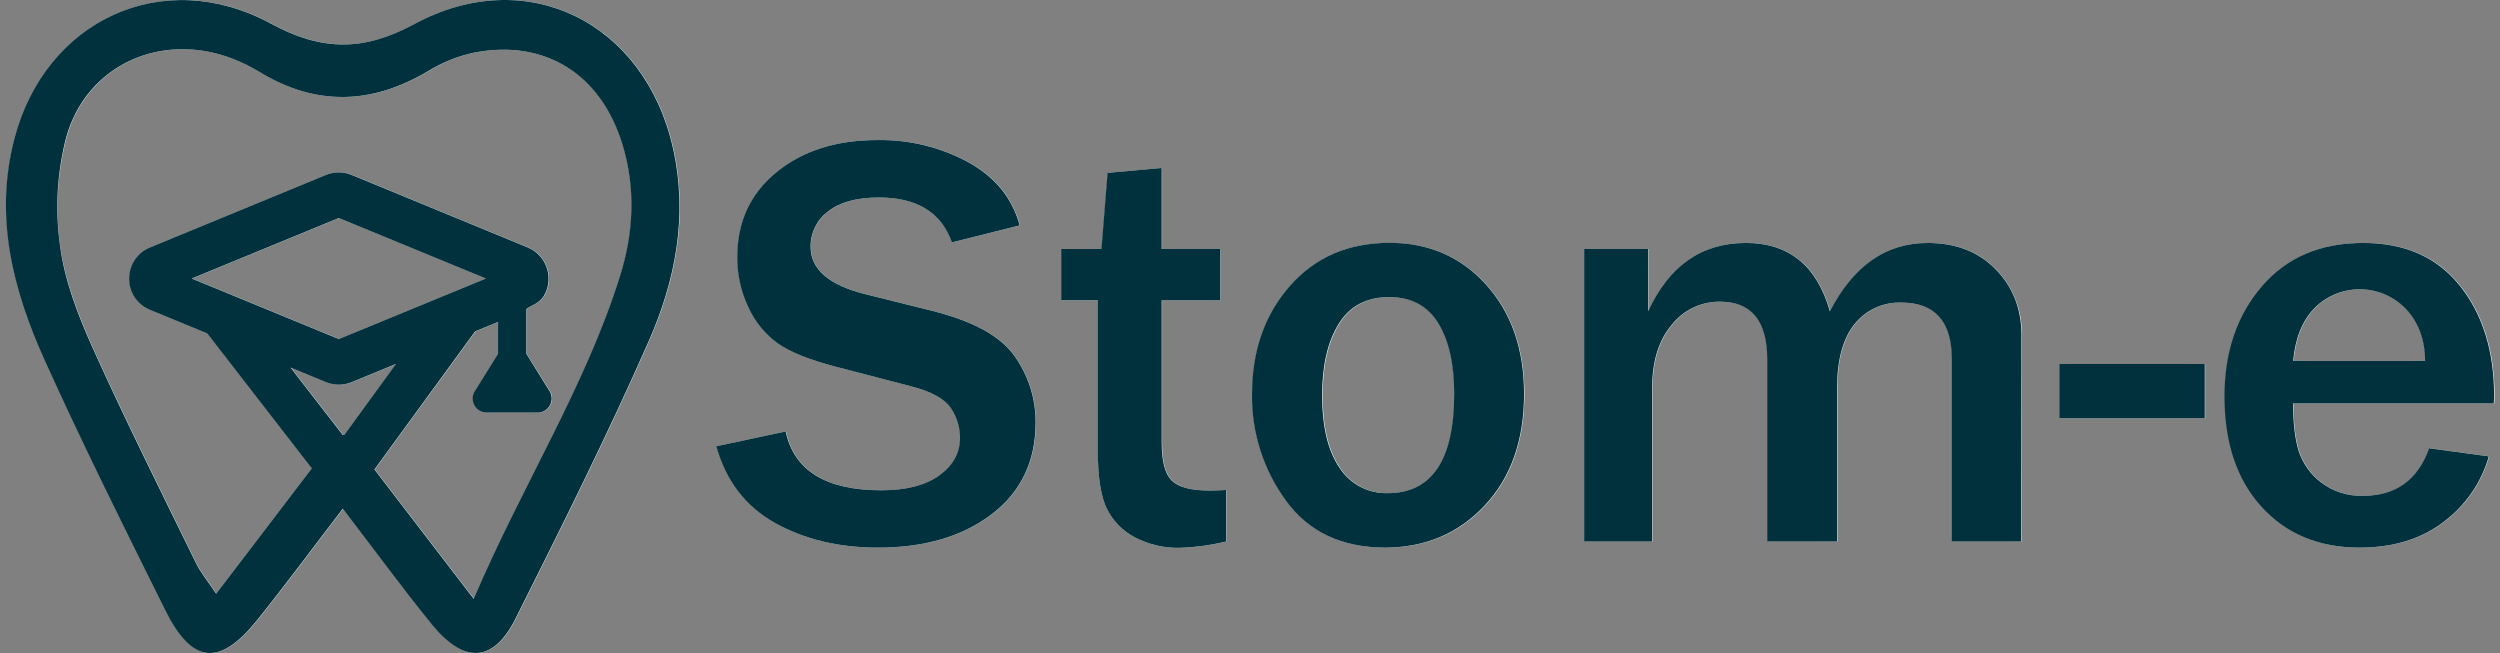 <?xml version="1.0" encoding="UTF-8"?> <svg xmlns="http://www.w3.org/2000/svg" viewBox="1603.43 2396.4 793.14 207.2" width="793.14" height="207.2" data-guides="{&quot;vertical&quot;:[],&quot;horizontal&quot;:[]}"><rect x="1603.43" y="2396.4" width="793.14" height="207.2" fill="#808080" stroke="none"/><path fill="rgb(255, 255, 255)" stroke="none" fill-opacity="1" stroke-width="1" stroke-opacity="1" color="rgb(51, 51, 51)" font-size-adjust="none" class="cls-1" id="tSvg5c58b7c6d7" title="Path 1" d="M 1817.04 2443.4 C 1808.12 2403.57 1770.75 2384.74 1735.04 2404.02C 1718.89 2412.74 1705.64 2412.66 1689.52 2403.92C 1655.18 2385.3 1617.95 2402.82 1608.12 2440.4C 1601.63 2465.23 1607.68 2488.4 1617.72 2510.68C 1629.79 2537.44 1642.91 2563.68 1655.98 2590.01C 1664.46 2607.06 1673.17 2607.94 1685.05 2593.22C 1693.9 2582.22 1702.25 2570.89 1712.31 2557.77C 1722.69 2571.33 1731.31 2583.15 1740.55 2594.49C 1750.78 2607.07 1760.09 2606.64 1767.08 2592.69C 1781.64 2563.63 1796.19 2534.52 1809.28 2504.79C 1817.79 2485.49 1821.88 2464.98 1817.04 2443.4ZM 1695.71 2513.01 C 1699.467 2514.553 1703.223 2516.097 1706.98 2517.64C 1709.586 2518.72 1712.514 2518.72 1715.12 2517.64C 1719.81 2515.71 1724.5 2513.78 1729.19 2511.85C 1723.72 2519.367 1718.25 2526.883 1712.78 2534.4C 1712.613 2534.4 1712.447 2534.4 1712.28 2534.4C 1706.757 2527.27 1701.233 2520.14 1695.71 2513.01ZM 1664.37 2484.77 C 1679.93 2478.367 1695.49 2471.963 1711.05 2465.56C 1726.607 2471.963 1742.163 2478.367 1757.72 2484.77C 1742.163 2491.17 1726.607 2497.57 1711.05 2503.97C 1695.49 2497.57 1679.93 2491.17 1664.37 2484.77ZM 1800.24 2484 C 1789.19 2519.1 1769.34 2550.11 1753.84 2586.4C 1743.337 2572.713 1732.833 2559.027 1722.33 2545.34C 1732.98 2530.737 1743.63 2516.133 1754.28 2501.53C 1756.707 2500.53 1759.133 2499.53 1761.56 2498.53C 1761.56 2501.907 1761.56 2505.283 1761.56 2508.66C 1759.15 2512.52 1756.74 2516.38 1754.33 2520.24C 1752.344 2523.069 1754.165 2526.987 1757.608 2527.292C 1757.731 2527.303 1757.856 2527.309 1757.98 2527.31C 1763.36 2527.31 1768.74 2527.31 1774.12 2527.31C 1777.569 2527.284 1779.696 2523.534 1777.949 2520.561C 1777.933 2520.534 1777.916 2520.507 1777.9 2520.48C 1775.44 2516.543 1772.98 2512.607 1770.52 2508.67C 1770.52 2503.947 1770.52 2499.223 1770.52 2494.5C 1770.52 2494.19 1773.06 2493 1773.39 2492.78C 1774.433 2492.185 1775.336 2491.373 1776.04 2490.4C 1777.529 2487.922 1777.961 2484.95 1777.24 2482.15C 1776.416 2478.87 1774.08 2476.179 1770.95 2474.9C 1752.34 2467.233 1733.73 2459.567 1715.12 2451.9C 1712.511 2450.821 1709.579 2450.821 1706.97 2451.9C 1688.363 2459.567 1669.757 2467.233 1651.15 2474.9C 1643.525 2478.036 1642.154 2488.25 1648.683 2493.285C 1649.438 2493.868 1650.268 2494.347 1651.15 2494.71C 1657.21 2497.203 1663.27 2499.697 1669.33 2502.19C 1680.363 2516.443 1691.397 2530.697 1702.43 2544.95C 1692.49 2557.95 1682.73 2570.77 1672.09 2584.73C 1669.39 2580.68 1667.09 2577.96 1665.6 2574.86C 1654.6 2552.24 1643.25 2529.73 1632.93 2506.78C 1628.23 2496.35 1623.93 2485.21 1622.46 2474.01C 1620.928 2462.629 1621.638 2451.058 1624.55 2439.95C 1631.05 2416.82 1654.95 2406.32 1677.43 2415.07C 1680.368 2416.207 1683.199 2417.602 1685.89 2419.24C 1703.82 2430.15 1721.51 2429.58 1739.39 2418.92C 1743.857 2416.179 1748.756 2414.214 1753.88 2413.11C 1776.46 2408.71 1794.14 2419.96 1800.96 2442.11C 1805.33 2456.23 1804.55 2470.34 1800.24 2484Z"></path><path fill="rgb(255, 255, 255)" stroke="none" fill-opacity="1" stroke-width="1" stroke-opacity="1" color="rgb(51, 51, 51)" font-size-adjust="none" class="cls-1" id="tSvg3d132054e6" title="Path 2" d="M 1830.8 2537.98 C 1838.133 2536.417 1845.467 2534.853 1852.8 2533.29C 1855.427 2545.73 1865.533 2551.947 1883.12 2551.94C 1891.12 2551.94 1897.29 2550.35 1901.63 2547.17C 1905.97 2543.99 1908.13 2540.037 1908.11 2535.31C 1908.121 2531.915 1907.095 2528.597 1905.17 2525.8C 1903.21 2522.9 1899.013 2520.62 1892.58 2518.96C 1884.58 2516.877 1876.58 2514.793 1868.58 2512.71C 1860.38 2510.57 1854.317 2508.137 1850.39 2505.41C 1846.29 2502.465 1843.043 2498.487 1840.98 2493.88C 1838.616 2488.918 1837.403 2483.486 1837.43 2477.99C 1837.43 2466.777 1841.593 2457.777 1849.92 2450.99C 1858.247 2444.203 1868.913 2440.82 1881.92 2440.84C 1892.001 2440.669 1901.956 2443.104 1910.82 2447.91C 1919.3 2452.63 1924.703 2459.297 1927.03 2467.91C 1919.853 2469.707 1912.677 2471.503 1905.5 2473.3C 1902.167 2463.807 1894.447 2459.06 1882.34 2459.06C 1875.3 2459.06 1869.927 2460.53 1866.22 2463.47C 1862.669 2466.093 1860.599 2470.266 1860.66 2474.68C 1860.66 2481.84 1866.48 2486.863 1878.12 2489.75C 1885.223 2491.523 1892.327 2493.297 1899.43 2495.07C 1912.35 2498.323 1921.017 2503.117 1925.43 2509.45C 1929.776 2515.587 1932.091 2522.93 1932.05 2530.45C 1932.05 2542.77 1927.41 2552.463 1918.13 2559.53C 1908.85 2566.597 1896.83 2570.133 1882.07 2570.14C 1869.63 2570.14 1858.743 2567.537 1849.41 2562.33C 1840.077 2557.123 1833.873 2549.007 1830.8 2537.98Z"></path><path fill="rgb(255, 255, 255)" stroke="none" fill-opacity="1" stroke-width="1" stroke-opacity="1" color="rgb(51, 51, 51)" font-size-adjust="none" class="cls-1" id="tSvg67885d1b23" title="Path 3" d="M 1992.5 2551.85 C 1992.5 2557.3 1992.5 2562.75 1992.5 2568.2C 1987.738 2569.346 1982.874 2570.015 1977.98 2570.2C 1972.925 2570.356 1967.914 2569.209 1963.43 2566.87C 1959.568 2564.833 1956.459 2561.612 1954.56 2557.68C 1952.687 2553.8 1951.753 2547.8 1951.76 2539.68C 1951.76 2523.68 1951.76 2507.68 1951.76 2491.68C 1947.913 2491.68 1944.067 2491.68 1940.22 2491.68C 1940.22 2486.253 1940.22 2480.827 1940.22 2475.4C 1944.477 2475.4 1948.733 2475.4 1952.99 2475.4C 1953.633 2467.347 1954.277 2459.293 1954.92 2451.24C 1960.647 2450.72 1966.373 2450.2 1972.1 2449.68C 1972.1 2458.253 1972.1 2466.827 1972.1 2475.4C 1978.317 2475.4 1984.533 2475.4 1990.75 2475.4C 1990.75 2480.823 1990.75 2486.247 1990.75 2491.67C 1984.533 2491.67 1978.317 2491.67 1972.1 2491.67C 1972.1 2506.77 1972.1 2521.87 1972.1 2536.97C 1972.1 2542.79 1973.157 2546.753 1975.27 2548.86C 1977.383 2550.967 1981.383 2552.023 1987.27 2552.03C 1988.92 2552.03 1990.66 2551.97 1992.5 2551.85Z"></path><path fill="rgb(255, 255, 255)" stroke="none" fill-opacity="1" stroke-width="1" stroke-opacity="1" color="rgb(51, 51, 51)" font-size-adjust="none" class="cls-1" id="tSvg77126b6167" title="Path 4" d="M 2043.03 2570.13 C 2029.31 2570.13 2018.837 2565.2 2011.61 2555.34C 2004.388 2545.514 2000.58 2533.593 2000.77 2521.4C 2000.77 2507.68 2004.77 2496.257 2012.77 2487.13C 2020.77 2478.003 2031.323 2473.453 2044.43 2473.48C 2056.857 2473.48 2067.07 2477.923 2075.07 2486.81C 2083.07 2495.697 2087.07 2507.24 2087.07 2521.44C 2087.07 2536.107 2082.923 2547.883 2074.63 2556.77C 2066.337 2565.657 2055.803 2570.11 2043.03 2570.13ZM 2043.76 2552.86 C 2057.853 2552.86 2064.897 2542.357 2064.89 2521.35C 2064.89 2511.857 2063.223 2504.37 2059.89 2498.89C 2056.557 2493.41 2051.38 2490.667 2044.36 2490.66C 2037.14 2490.66 2031.783 2493.493 2028.29 2499.16C 2024.797 2504.827 2023.05 2512.347 2023.05 2521.72C 2023.05 2531.82 2024.903 2539.537 2028.61 2544.87C 2031.928 2549.986 2037.665 2553.011 2043.76 2552.86Z"></path><path fill="rgb(255, 255, 255)" stroke="none" fill-opacity="1" stroke-width="1" stroke-opacity="1" color="rgb(51, 51, 51)" font-size-adjust="none" class="cls-1" id="tSvg7018f6f748" title="Path 5" d="M 2244.78 2568.2 C 2237.447 2568.2 2230.113 2568.2 2222.78 2568.2C 2222.78 2548.933 2222.78 2529.667 2222.78 2510.4C 2222.78 2498.4 2217.447 2492.4 2206.78 2492.4C 2201.037 2492.195 2195.535 2494.716 2191.94 2499.2C 2188.227 2503.733 2186.373 2510.5 2186.38 2519.5C 2186.38 2535.733 2186.38 2551.967 2186.38 2568.2C 2178.99 2568.2 2171.6 2568.2 2164.21 2568.2C 2164.21 2548.933 2164.21 2529.667 2164.21 2510.4C 2164.21 2498.213 2159.21 2492.117 2149.21 2492.11C 2143.25 2492.061 2137.604 2494.775 2133.92 2499.46C 2129.78 2504.36 2127.71 2511.027 2127.71 2519.46C 2127.71 2535.707 2127.71 2551.953 2127.71 2568.2C 2120.52 2568.2 2113.33 2568.2 2106.14 2568.2C 2106.14 2537.267 2106.14 2506.333 2106.14 2475.4C 2112.903 2475.4 2119.667 2475.4 2126.43 2475.4C 2126.43 2481.99 2126.43 2488.58 2126.43 2495.17C 2133.037 2480.71 2143.37 2473.48 2157.43 2473.48C 2171.09 2473.48 2179.97 2480.71 2184.07 2495.17C 2191.543 2480.71 2201.877 2473.48 2215.07 2473.48C 2224.01 2473.48 2231.207 2476.267 2236.66 2481.84C 2242.092 2487.366 2245.045 2494.863 2244.84 2502.61C 2244.82 2524.473 2244.8 2546.337 2244.78 2568.2Z"></path><path fill="rgb(255, 255, 255)" stroke="none" fill-opacity="1" stroke-width="1" stroke-opacity="1" color="rgb(51, 51, 51)" font-size-adjust="none" class="cls-1" id="tSvg97e55674a2" title="Path 6" d="M 2303.03 2511.89 C 2303.03 2517.617 2303.03 2523.343 2303.03 2529.07C 2287.657 2529.07 2272.283 2529.07 2256.91 2529.07C 2256.91 2523.343 2256.91 2517.617 2256.91 2511.89C 2272.283 2511.89 2287.657 2511.89 2303.03 2511.89Z"></path><path fill="rgb(255, 255, 255)" stroke="none" fill-opacity="1" stroke-width="1" stroke-opacity="1" color="rgb(51, 51, 51)" font-size-adjust="none" class="cls-1" id="tSvg1155298df68" title="Path 7" d="M 2374.23 2538.62 C 2380.537 2539.477 2386.843 2540.333 2393.15 2541.19C 2390.766 2549.491 2385.734 2556.784 2378.82 2561.96C 2371.707 2567.407 2362.793 2570.13 2352.08 2570.13C 2339.22 2570.13 2328.887 2565.813 2321.08 2557.18C 2313.273 2548.547 2309.353 2536.847 2309.32 2522.08C 2309.32 2508.08 2313.27 2496.473 2321.17 2487.26C 2329.07 2478.047 2339.79 2473.453 2353.33 2473.48C 2366.563 2473.48 2376.79 2478.013 2384.01 2487.08C 2391.23 2496.147 2394.843 2507.783 2394.85 2521.99C 2394.82 2522.787 2394.79 2523.583 2394.76 2524.38C 2373.523 2524.38 2352.287 2524.38 2331.05 2524.38C 2331.05 2530.687 2331.647 2535.74 2332.84 2539.54C 2334.139 2543.499 2336.625 2546.962 2339.96 2549.46C 2343.777 2552.369 2348.484 2553.863 2353.28 2553.69C 2363.633 2553.69 2370.617 2548.667 2374.23 2538.62ZM 2372.94 2510.88 C 2372.88 2504.213 2370.88 2498.76 2366.94 2494.52C 2359.088 2486.228 2345.943 2486.043 2337.86 2494.11C 2334.013 2498.057 2331.75 2503.647 2331.07 2510.88C 2345.027 2510.88 2358.983 2510.88 2372.94 2510.88Z"></path><path fill="#00313d" stroke="none" fill-opacity="1" stroke-width="1" stroke-opacity="1" color="rgb(51, 51, 51)" font-size-adjust="none" class="cls-1" id="tSvg1620f0baae4" title="Path 8" d="M 1816.93 2443.4 C 1808.01 2403.57 1770.63 2384.74 1734.93 2404.02C 1718.78 2412.74 1705.53 2412.66 1689.42 2403.92C 1655.06 2385.3 1617.83 2402.82 1608.01 2440.4C 1601.51 2465.23 1607.56 2488.4 1617.6 2510.68C 1629.67 2537.44 1642.8 2563.68 1655.87 2590.01C 1664.34 2607.06 1673.06 2607.94 1684.93 2593.22C 1693.78 2582.22 1702.13 2570.89 1712.19 2557.77C 1722.58 2571.33 1731.19 2583.15 1740.43 2594.49C 1750.66 2607.07 1759.97 2606.64 1766.96 2592.69C 1781.52 2563.63 1796.07 2534.52 1809.17 2504.79C 1817.68 2485.49 1821.76 2464.98 1816.93 2443.4ZM 1695.6 2513.01 C 1699.353 2514.553 1703.107 2516.097 1706.86 2517.64C 1709.466 2518.72 1712.394 2518.72 1715 2517.64C 1719.69 2515.71 1724.38 2513.78 1729.07 2511.85C 1723.603 2519.367 1718.137 2526.883 1712.67 2534.4C 1712.5 2534.4 1712.33 2534.4 1712.16 2534.4C 1706.64 2527.27 1701.12 2520.14 1695.6 2513.01ZM 1664.25 2484.77 C 1679.81 2478.367 1695.37 2471.963 1710.93 2465.56C 1726.487 2471.963 1742.043 2478.367 1757.6 2484.77C 1742.043 2491.17 1726.487 2497.57 1710.93 2503.97C 1695.37 2497.57 1679.81 2491.17 1664.25 2484.77ZM 1800.13 2484 C 1789.13 2519.1 1769.22 2550.11 1753.72 2586.4C 1743.22 2572.713 1732.72 2559.027 1722.22 2545.34C 1732.867 2530.737 1743.513 2516.133 1754.16 2501.53C 1756.59 2500.53 1759.02 2499.53 1761.45 2498.53C 1761.45 2501.907 1761.45 2505.283 1761.45 2508.66C 1759.04 2512.52 1756.63 2516.38 1754.22 2520.24C 1752.226 2523.054 1754.026 2526.971 1757.46 2527.291C 1757.596 2527.303 1757.733 2527.31 1757.87 2527.31C 1763.247 2527.31 1768.623 2527.31 1774 2527.31C 1777.449 2527.284 1779.576 2523.534 1777.829 2520.561C 1777.813 2520.534 1777.796 2520.507 1777.78 2520.48C 1775.33 2516.54 1772.88 2512.6 1770.43 2508.66C 1770.43 2503.94 1770.43 2499.22 1770.43 2494.5C 1770.43 2494.19 1772.97 2493 1773.31 2492.78C 1774.337 2492.178 1775.226 2491.368 1775.92 2490.4C 1777.413 2487.923 1777.848 2484.951 1777.13 2482.15C 1776.302 2478.869 1773.963 2476.177 1770.83 2474.9C 1752.22 2467.233 1733.61 2459.567 1715 2451.9C 1712.394 2450.82 1709.466 2450.82 1706.86 2451.9C 1688.25 2459.567 1669.64 2467.233 1651.03 2474.9C 1643.405 2478.036 1642.034 2488.25 1648.563 2493.285C 1649.318 2493.868 1650.148 2494.347 1651.03 2494.71C 1657.087 2497.203 1663.143 2499.697 1669.2 2502.19C 1680.25 2516.457 1691.3 2530.723 1702.35 2544.99C 1692.41 2557.99 1682.66 2570.81 1672.01 2584.77C 1669.31 2580.72 1667.01 2578 1665.53 2574.9C 1654.48 2552.28 1643.18 2529.77 1632.85 2506.82C 1628.15 2496.4 1623.82 2485.21 1622.43 2474.01C 1620.873 2462.635 1621.552 2451.065 1624.43 2439.95C 1630.93 2416.82 1654.83 2406.32 1677.35 2415.07C 1680.285 2416.207 1683.113 2417.602 1685.8 2419.24C 1703.73 2430.15 1721.43 2429.58 1739.3 2418.92C 1743.767 2416.179 1748.666 2414.214 1753.79 2413.11C 1776.37 2408.71 1794.06 2419.96 1800.87 2442.11C 1805.21 2456.23 1804.43 2470.34 1800.13 2484Z"></path><path fill="#00313d" stroke="none" fill-opacity="1" stroke-width="1" stroke-opacity="1" color="rgb(51, 51, 51)" font-size-adjust="none" class="cls-1" id="tSvgb9fe8a456d" title="Path 9" d="M 1830.69 2537.98 C 1838.023 2536.417 1845.357 2534.853 1852.69 2533.29C 1855.357 2545.73 1865.463 2551.947 1883.01 2551.94C 1891.01 2551.94 1897.18 2550.35 1901.52 2547.17C 1905.86 2543.99 1908.02 2540.037 1908 2535.31C 1908.011 2531.915 1906.985 2528.597 1905.06 2525.8C 1903.1 2522.9 1898.907 2520.62 1892.48 2518.96C 1884.48 2516.877 1876.48 2514.793 1868.48 2512.71C 1860.273 2510.57 1854.21 2508.137 1850.29 2505.41C 1846.189 2502.463 1842.94 2498.486 1840.87 2493.88C 1838.51 2488.917 1837.3 2483.486 1837.33 2477.99C 1837.33 2466.777 1841.497 2457.777 1849.83 2450.99C 1858.163 2444.203 1868.83 2440.82 1881.83 2440.84C 1891.908 2440.668 1901.86 2443.103 1910.72 2447.91C 1919.2 2452.63 1924.607 2459.297 1926.94 2467.91C 1919.77 2469.707 1912.6 2471.503 1905.43 2473.3C 1902.097 2463.807 1894.38 2459.06 1882.28 2459.06C 1875.233 2459.06 1869.857 2460.53 1866.15 2463.47C 1862.605 2466.097 1860.54 2470.268 1860.6 2474.68C 1860.6 2481.84 1866.417 2486.863 1878.05 2489.75C 1885.157 2491.523 1892.263 2493.297 1899.37 2495.07C 1912.29 2498.323 1920.957 2503.117 1925.37 2509.45C 1929.712 2515.588 1932.024 2522.931 1931.98 2530.45C 1931.98 2542.77 1927.34 2552.463 1918.06 2559.53C 1908.78 2566.597 1896.76 2570.133 1882 2570.14C 1869.573 2570.14 1858.687 2567.537 1849.34 2562.33C 1839.993 2557.123 1833.777 2549.007 1830.69 2537.98Z"></path><path fill="#00313d" stroke="none" fill-opacity="1" stroke-width="1" stroke-opacity="1" color="rgb(51, 51, 51)" font-size-adjust="none" class="cls-1" id="tSvgd8c7241dd4" title="Path 10" d="M 1992.43 2551.85 C 1992.43 2557.3 1992.43 2562.75 1992.43 2568.2C 1987.672 2569.346 1982.811 2570.016 1977.92 2570.2C 1972.873 2570.344 1967.874 2569.19 1963.4 2566.85C 1959.54 2564.81 1956.432 2561.59 1954.53 2557.66C 1952.67 2553.78 1951.737 2547.78 1951.73 2539.66C 1951.73 2523.66 1951.73 2507.66 1951.73 2491.66C 1947.857 2491.66 1943.983 2491.66 1940.11 2491.66C 1940.11 2486.24 1940.11 2480.82 1940.11 2475.4C 1944.367 2475.4 1948.623 2475.4 1952.88 2475.4C 1953.523 2467.347 1954.167 2459.293 1954.81 2451.24C 1960.537 2450.72 1966.263 2450.2 1971.99 2449.68C 1971.99 2458.253 1971.99 2466.827 1971.99 2475.4C 1978.207 2475.4 1984.423 2475.4 1990.64 2475.4C 1990.64 2480.823 1990.64 2486.247 1990.64 2491.67C 1984.423 2491.67 1978.207 2491.67 1971.99 2491.67C 1971.99 2506.77 1971.99 2521.87 1971.99 2536.97C 1971.99 2542.79 1973.047 2546.753 1975.16 2548.86C 1977.273 2550.967 1981.273 2552.023 1987.16 2552.03C 1988.8 2552.03 1990.54 2551.97 1992.43 2551.85Z"></path><path fill="#00313d" stroke="none" fill-opacity="1" stroke-width="1" stroke-opacity="1" color="rgb(51, 51, 51)" font-size-adjust="none" class="cls-1" id="tSvg993a0d9705" title="Path 11" d="M 2042.91 2570.13 C 2029.19 2570.13 2018.717 2565.2 2011.49 2555.34C 2004.268 2545.514 2000.46 2533.593 2000.65 2521.4C 2000.65 2507.68 2004.65 2496.257 2012.65 2487.13C 2020.65 2478.003 2031.2 2473.44 2044.3 2473.44C 2056.727 2473.44 2066.94 2477.883 2074.94 2486.77C 2082.94 2495.657 2086.94 2507.2 2086.94 2521.4C 2086.94 2536.067 2082.79 2547.843 2074.49 2556.73C 2066.19 2565.617 2055.663 2570.083 2042.91 2570.13ZM 2043.65 2552.86 C 2057.73 2552.86 2064.773 2542.357 2064.78 2521.35C 2064.78 2511.857 2063.093 2504.37 2059.72 2498.89C 2056.347 2493.41 2051.173 2490.667 2044.2 2490.66C 2036.973 2490.66 2031.613 2493.493 2028.12 2499.16C 2024.627 2504.827 2022.88 2512.347 2022.88 2521.72C 2022.88 2531.82 2024.733 2539.537 2028.44 2544.87C 2031.773 2550 2037.535 2553.026 2043.65 2552.86Z"></path><path fill="#00313d" stroke="none" fill-opacity="1" stroke-width="1" stroke-opacity="1" color="rgb(51, 51, 51)" font-size-adjust="none" class="cls-1" id="tSvg195232f547b" title="Path 12" d="M 2244.66 2568.2 C 2237.327 2568.2 2229.993 2568.2 2222.66 2568.2C 2222.66 2548.933 2222.66 2529.667 2222.66 2510.4C 2222.66 2498.4 2217.327 2492.4 2206.66 2492.4C 2200.917 2492.197 2195.416 2494.718 2191.82 2499.2C 2188.12 2503.733 2186.267 2510.5 2186.26 2519.5C 2186.26 2535.733 2186.26 2551.967 2186.26 2568.2C 2178.87 2568.2 2171.48 2568.2 2164.09 2568.2C 2164.09 2548.933 2164.09 2529.667 2164.09 2510.4C 2164.09 2498.213 2159.09 2492.117 2149.09 2492.11C 2143.127 2492.058 2137.476 2494.772 2133.79 2499.46C 2129.65 2504.36 2127.583 2511.027 2127.59 2519.46C 2127.59 2535.707 2127.59 2551.953 2127.59 2568.2C 2120.403 2568.2 2113.217 2568.2 2106.03 2568.2C 2106.03 2537.267 2106.03 2506.333 2106.03 2475.4C 2112.797 2475.4 2119.563 2475.4 2126.33 2475.4C 2126.33 2481.99 2126.33 2488.58 2126.33 2495.17C 2132.95 2480.71 2143.283 2473.48 2157.33 2473.48C 2170.99 2473.48 2179.87 2480.71 2183.97 2495.17C 2191.45 2480.71 2201.783 2473.48 2214.97 2473.48C 2223.91 2473.48 2231.107 2476.267 2236.56 2481.84C 2242.013 2487.413 2244.737 2494.337 2244.73 2502.61C 2244.707 2524.473 2244.683 2546.337 2244.66 2568.2Z"></path><path fill="#00313d" stroke="none" fill-opacity="1" stroke-width="1" stroke-opacity="1" color="rgb(51, 51, 51)" font-size-adjust="none" class="cls-1" id="tSvg3f92ba1ffe" title="Path 13" d="M 2302.91 2511.89 C 2302.91 2517.617 2302.91 2523.343 2302.91 2529.07C 2287.537 2529.07 2272.163 2529.07 2256.79 2529.07C 2256.79 2523.343 2256.79 2517.617 2256.79 2511.89C 2272.163 2511.89 2287.537 2511.89 2302.91 2511.89Z"></path><path fill="#00313d" stroke="none" fill-opacity="1" stroke-width="1" stroke-opacity="1" color="rgb(51, 51, 51)" font-size-adjust="none" class="cls-1" id="tSvg628370f375" title="Path 14" d="M 2374.11 2538.62 C 2380.417 2539.477 2386.723 2540.333 2393.03 2541.19C 2390.649 2549.492 2385.616 2556.787 2378.7 2561.96C 2371.6 2567.407 2362.69 2570.13 2351.97 2570.13C 2339.11 2570.13 2328.757 2565.813 2320.91 2557.18C 2313.063 2548.547 2309.147 2536.847 2309.16 2522.08C 2309.16 2508.08 2313.11 2496.473 2321.01 2487.26C 2328.91 2478.047 2339.627 2473.453 2353.16 2473.48C 2366.393 2473.48 2376.623 2478.013 2383.85 2487.08C 2391.077 2496.147 2394.69 2507.783 2394.69 2521.99C 2394.66 2522.787 2394.63 2523.583 2394.6 2524.38C 2373.377 2524.38 2352.153 2524.38 2330.93 2524.38C 2330.93 2530.687 2331.527 2535.74 2332.72 2539.54C 2334.023 2543.497 2336.508 2546.959 2339.84 2549.46C 2343.657 2552.369 2348.364 2553.863 2353.16 2553.69C 2363.513 2553.69 2370.497 2548.667 2374.11 2538.62ZM 2372.82 2510.88 C 2372.76 2504.213 2370.76 2498.76 2366.82 2494.52C 2358.971 2486.229 2345.83 2486.044 2337.75 2494.11C 2333.89 2498.057 2331.623 2503.647 2330.95 2510.88C 2344.907 2510.88 2358.863 2510.88 2372.82 2510.88Z"></path><defs></defs></svg> 